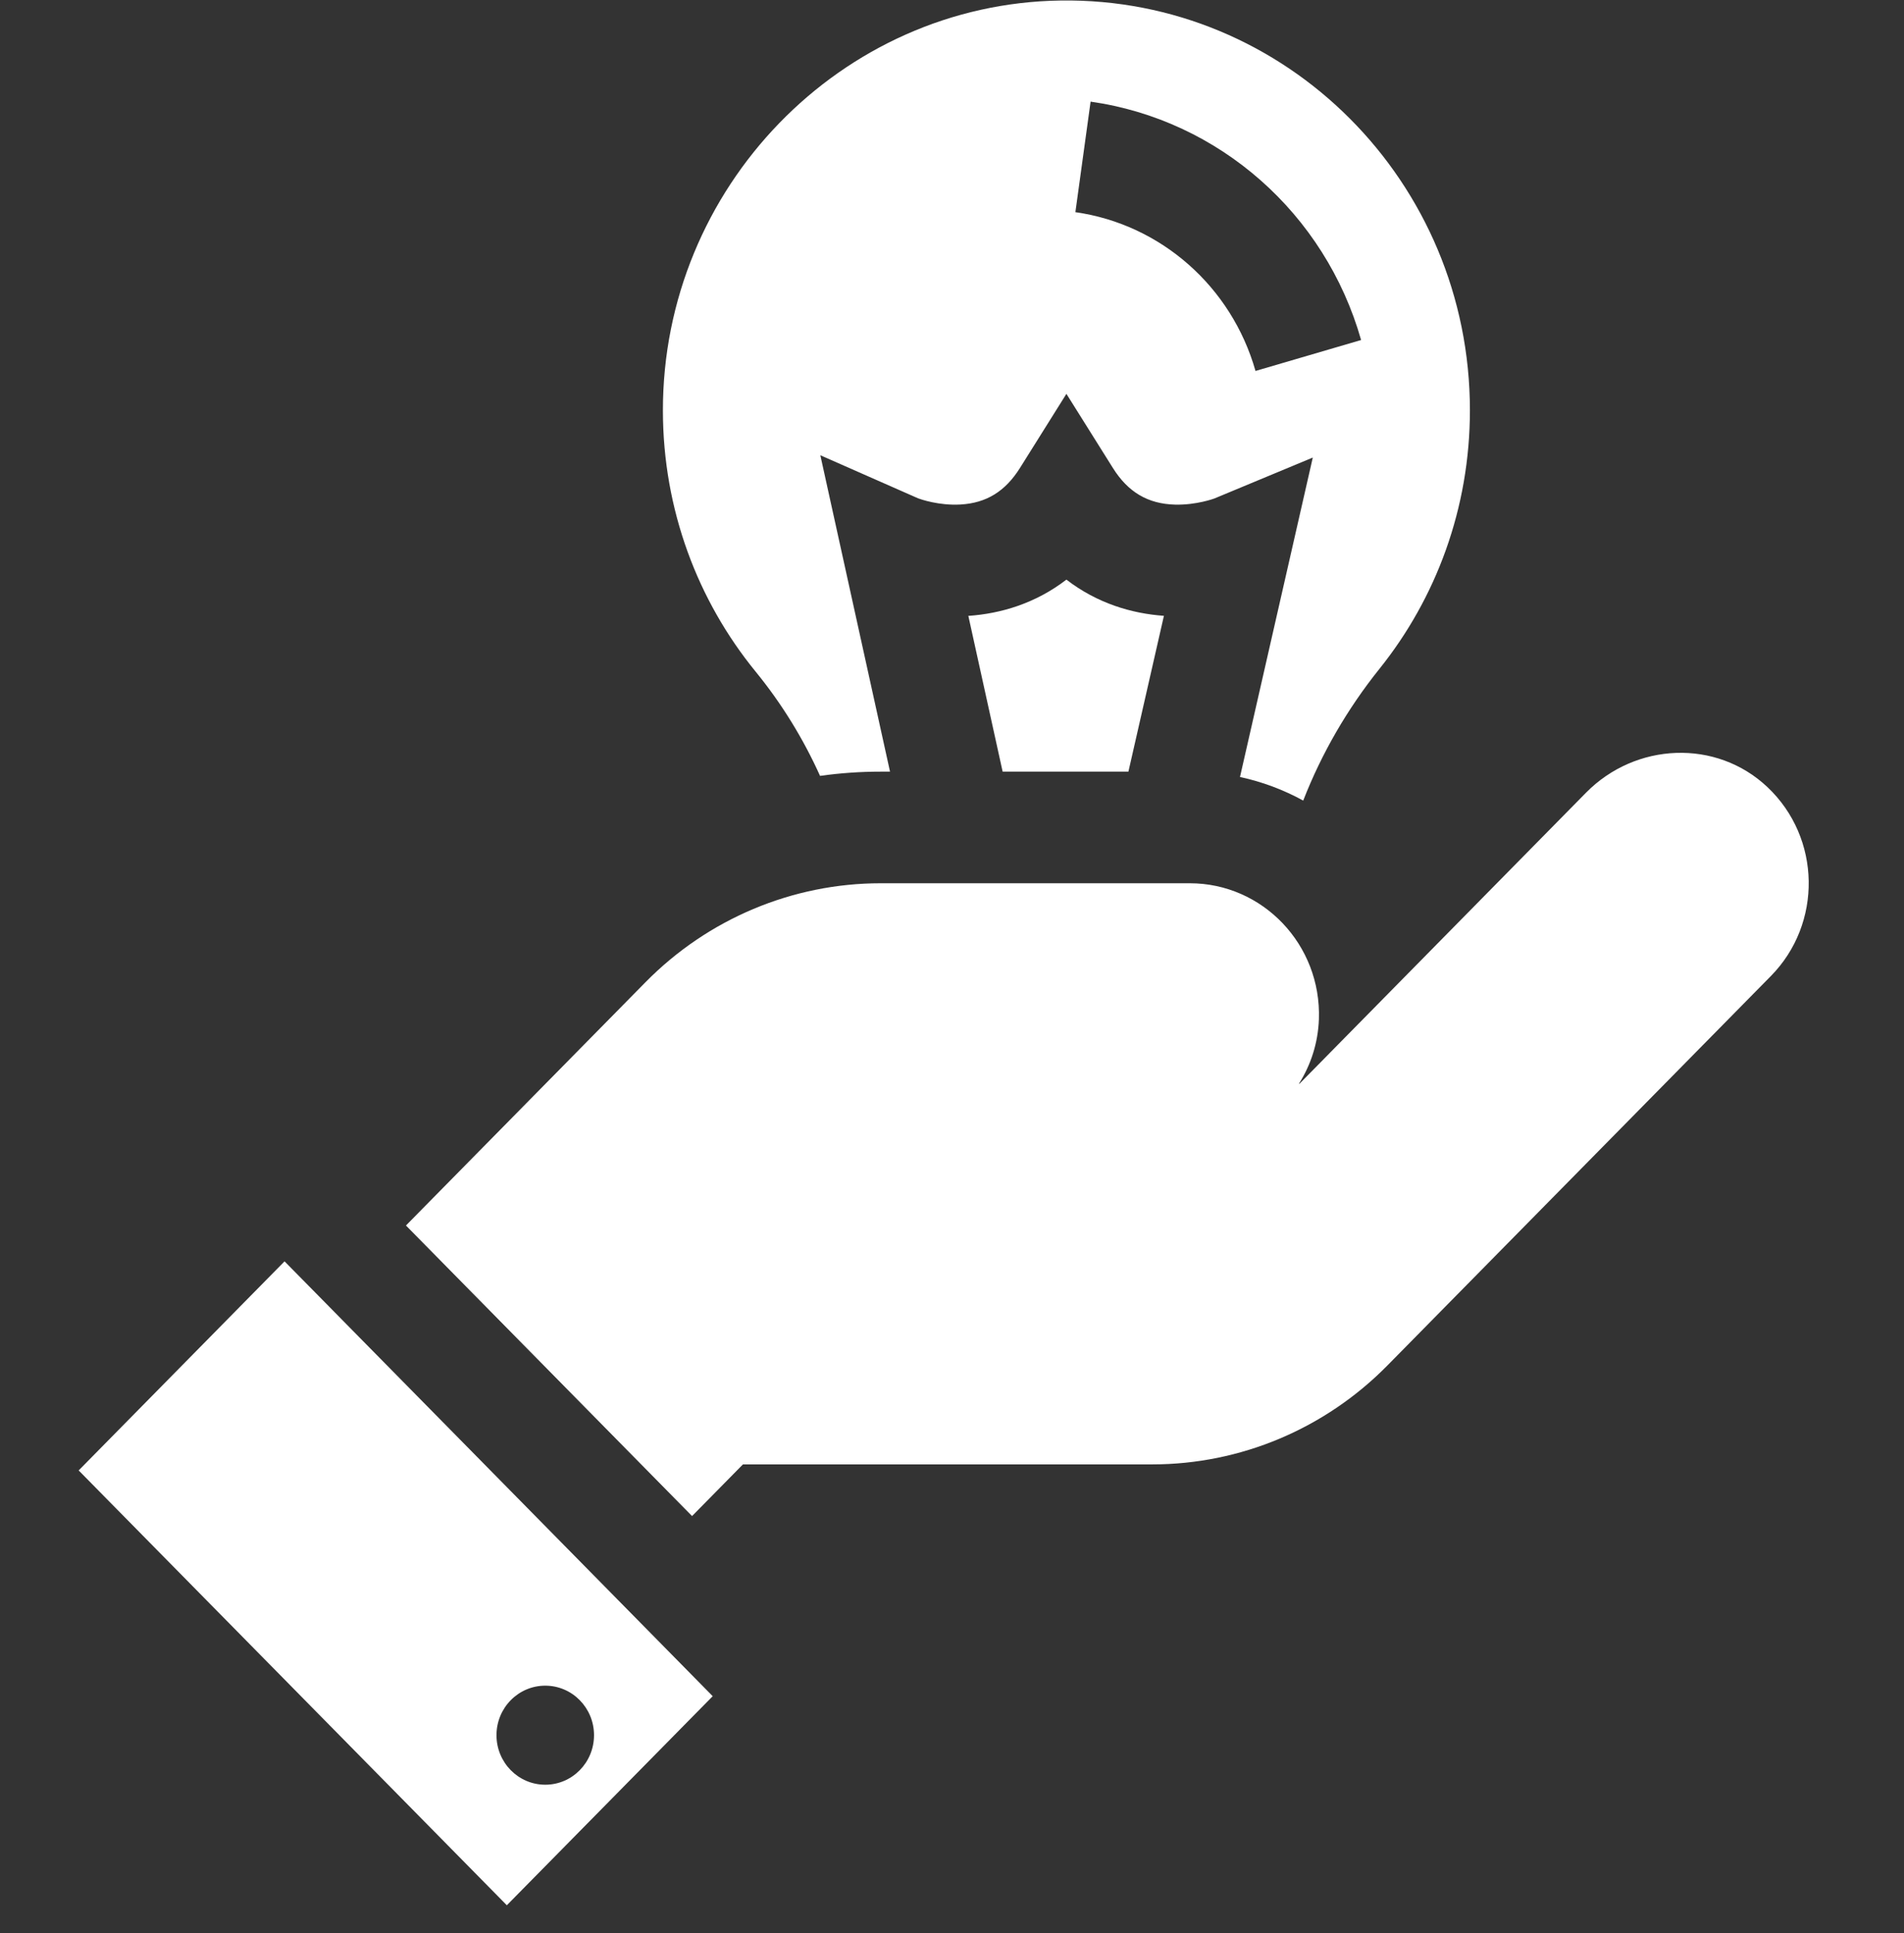 <svg width="67" height="68" viewBox="0 0 67 68" fill="none" xmlns="http://www.w3.org/2000/svg">
<rect x="0" y="0" width="67" height="68" fill="#333333" stroke="none"/>
<g clip-path="url(#clip0_14_461)">
<path d="M10.013 44.367L2.768 51.721L17.835 67.016L25.08 59.662L10.013 44.367ZM19.187 62.776C18.239 62.776 17.471 61.996 17.471 61.034C17.471 60.072 18.239 59.292 19.187 59.292C20.135 59.292 20.903 60.072 20.903 61.034C20.903 61.996 20.135 62.776 19.187 62.776Z" fill="white"/>
<path d="M62.197 27.688C60.393 25.983 57.553 26.114 55.81 27.883L45.728 38.119L45.707 38.122C46.126 37.461 46.381 36.687 46.411 35.85C46.502 33.225 44.433 31.068 41.868 31.068H30.99C27.887 31.068 24.91 32.319 22.716 34.547L14.285 43.106L24.353 53.326L26.143 51.509H40.547C43.651 51.509 46.627 50.257 48.821 48.03L62.316 34.331C64.13 32.489 64.09 29.478 62.197 27.688Z" fill="white"/>
<path d="M37.526 20.388C36.433 21.229 35.212 21.585 34.075 21.663L35.282 27.142H39.708L40.957 21.661C39.825 21.581 38.613 21.224 37.526 20.388Z" fill="white"/>
<path d="M37.324 0.018C29.592 0.127 23.318 6.598 23.327 14.448C23.331 17.936 24.556 21.133 26.59 23.624C27.508 24.748 28.266 25.982 28.857 27.291C29.56 27.192 30.271 27.142 30.99 27.142H31.319L28.867 16.013L32.308 17.529C32.392 17.56 33.038 17.789 33.799 17.746C34.71 17.694 35.376 17.284 35.895 16.455L37.526 13.853L39.158 16.455C39.695 17.313 40.392 17.724 41.352 17.75C42.1 17.768 42.73 17.536 42.736 17.533L46.196 16.094L43.634 27.33C44.414 27.498 45.161 27.777 45.859 28.16C46.507 26.497 47.413 24.933 48.543 23.524C50.532 21.044 51.725 17.879 51.725 14.431C51.725 6.401 45.258 -0.095 37.324 0.018ZM44.18 13.048C43.338 10.082 40.849 7.89 37.842 7.463L38.377 3.575C42.895 4.216 46.631 7.508 47.896 11.96L44.18 13.048Z" fill="white"/>
</g>
<defs>
<clipPath id="clip0_14_461">
<rect width="66" height="67" fill="white" transform="translate(0.208 0.016)"/>
</clipPath>
</defs>
</svg>
